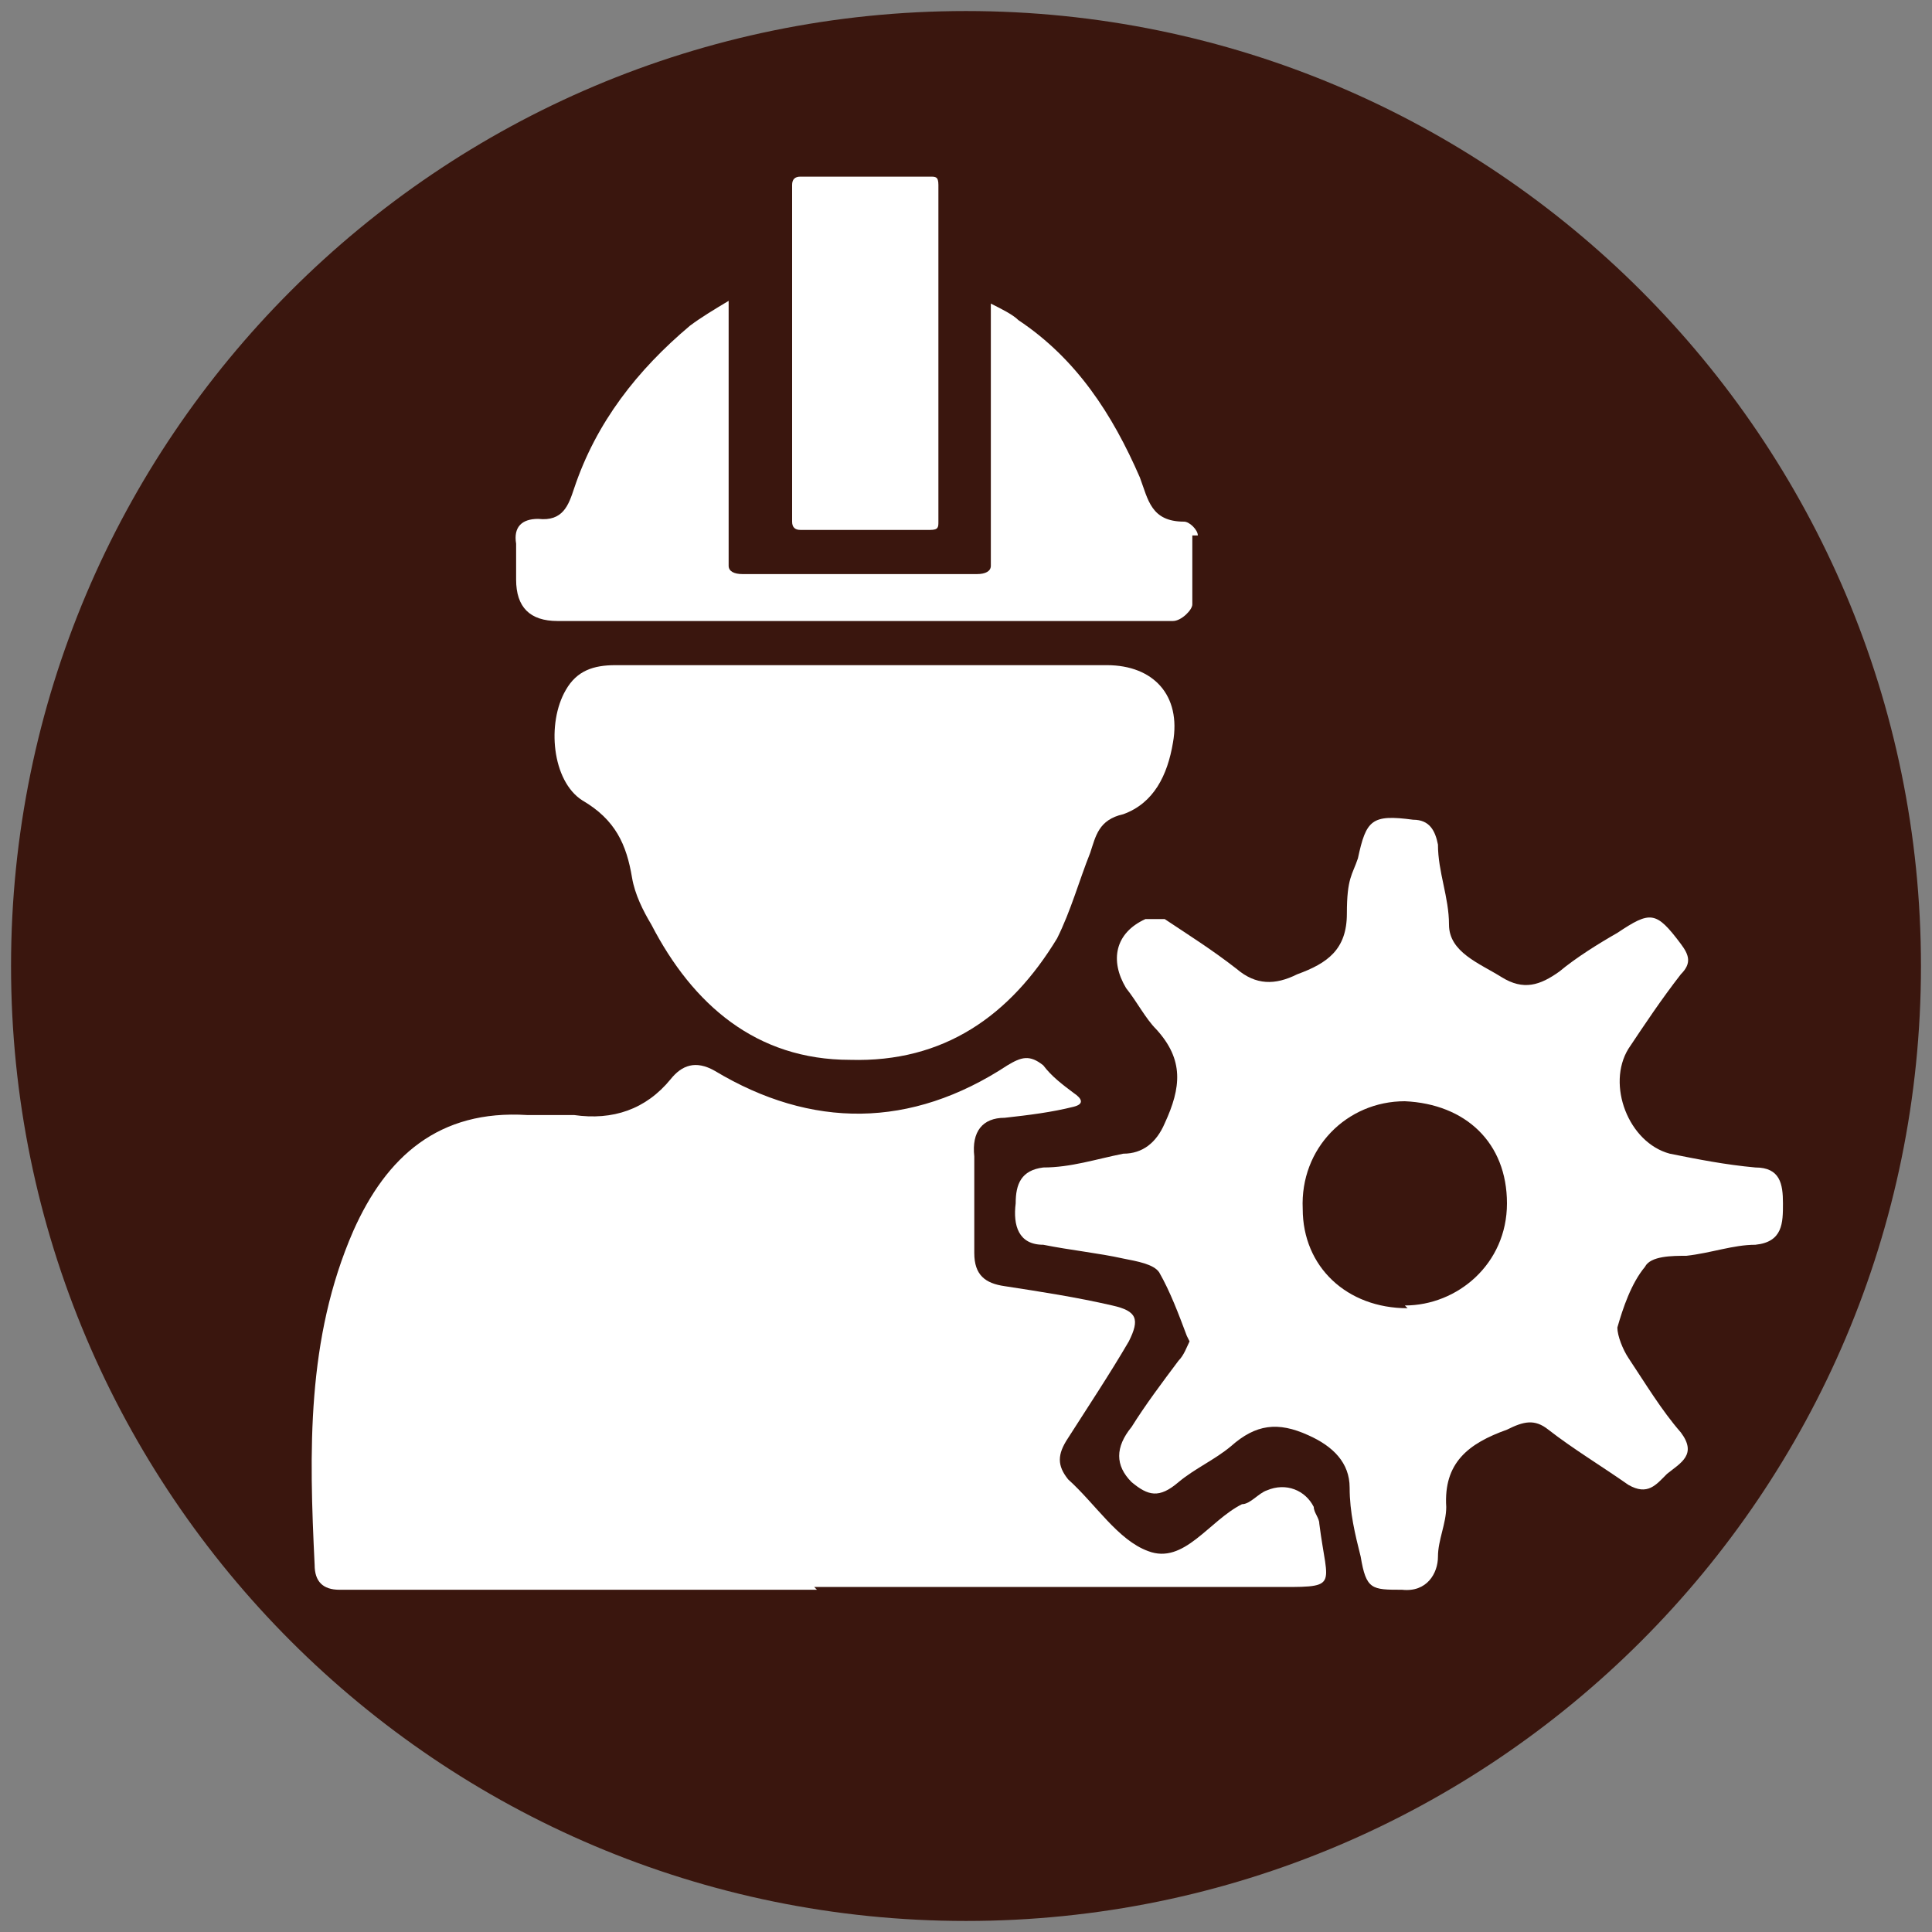 <?xml version="1.0" encoding="UTF-8"?>
<svg id="Layer_1" data-name="Layer 1" xmlns="http://www.w3.org/2000/svg" width="24.7mm" height="24.7mm" version="1.1" viewBox="0 0 70 70">
  <rect x="0" y="0" width="70" height="70" fill="#808080" stroke="none"/>
  <defs>
    <style>
      .cls-1 {
        fill: #3a160e;
      }

      .cls-1, .cls-2 {
        stroke-width: 0px;
      }

      .cls-2 {
        fill: #fff;
      }
    </style>
  </defs>
  <path class="cls-1" d="M35,.4C15.9.4.4,15.9.4,35s15.5,34.6,34.6,34.6,34.6-15.5,34.6-34.6S54.1.4,35,.4Z"/>
  <g>
    <path class="cls-2" d="M29.6,57.6H12.3c-.6,0-.9-.3-.9-.9-.2-4.1-.3-8.2,1.4-12.1,1.2-2.7,3.1-4.4,6.3-4.2h1.7c1.4.2,2.6-.2,3.5-1.3.4-.5.9-.7,1.6-.3,3.5,2.1,7.1,2.1,10.6-.2.5-.3.8-.4,1.3,0,.3.4.7.7,1.1,1,.3.2.4.4,0,.5-.8.2-1.6.3-2.5.4-.8,0-1.2.5-1.1,1.4v3.5c0,.8.4,1.1,1.1,1.2,1.3.2,2.6.4,3.9.7.9.2,1,.5.6,1.3-.7,1.2-1.5,2.4-2.2,3.5-.4.6-.4,1,0,1.5,1,.9,1.8,2.2,2.9,2.6,1.3.5,2.2-1.1,3.4-1.7.3,0,.6-.4.9-.5.7-.3,1.4,0,1.7.6,0,.2.2.4.2.6.3,2.4.8,2.3-1.8,2.3h-16.5Z"/>
    <path class="cls-2" d="M43,48.4c-.3-.8-.6-1.6-1-2.3-.2-.3-.8-.4-1.3-.5-.9-.2-1.9-.3-2.9-.5-.9,0-1.1-.7-1-1.5,0-.7.2-1.2,1-1.3,1,0,1.9-.3,2.9-.5.7,0,1.2-.4,1.5-1.1.6-1.3.7-2.3-.3-3.4-.4-.4-.7-1-1.1-1.5-.6-1-.4-2,.7-2.5.2,0,.5,0,.7,0,.9.6,1.7,1.1,2.6,1.8.7.6,1.4.6,2.2.2,1.1-.4,1.8-.9,1.8-2.2s.2-1.4.4-2c.3-1.4.5-1.6,2-1.4.6,0,.8.4.9.9,0,1,.4,1.9.4,2.9s1.1,1.4,1.9,1.9c.8.5,1.4.3,2.1-.2.6-.5,1.4-1,2.1-1.4,1.2-.8,1.4-.8,2.3.4.3.4.4.7,0,1.1-.7.9-1.3,1.8-1.9,2.7-.8,1.3,0,3.4,1.5,3.8,1,.2,2,.4,3.1.5.9,0,1,.6,1,1.3s0,1.4-1,1.5c-.8,0-1.6.3-2.5.4-.5,0-1.3,0-1.5.4-.5.6-.8,1.5-1,2.2,0,.3.2.8.4,1.1.6.9,1.2,1.9,1.9,2.7.6.8,0,1.1-.5,1.5-.4.4-.7.8-1.4.4-1-.7-2-1.3-2.9-2-.5-.4-.9-.3-1.5,0-1.4.5-2.3,1.2-2.2,2.8,0,.6-.3,1.2-.3,1.8s-.4,1.3-1.3,1.2c-1.1,0-1.3,0-1.5-1.2-.2-.8-.4-1.6-.4-2.5s-.6-1.5-1.5-1.9c-1.1-.5-1.9-.4-2.8.4-.6.5-1.3.8-1.9,1.3-.7.6-1.1.5-1.7,0q-.9-.9,0-2c.5-.8,1.1-1.6,1.7-2.4.2-.2.3-.5.4-.7h0ZM50.9,47.3c1.9,0,3.7-1.5,3.7-3.7s-1.5-3.6-3.7-3.7c-2.1,0-3.8,1.7-3.7,3.9,0,2.1,1.6,3.6,3.8,3.6h0Z"/>
    <path class="cls-2" d="M31.3,24.1h8.8c1.7,0,2.7,1.1,2.4,2.8-.2,1.2-.7,2.2-1.8,2.6-.9.2-1,.8-1.2,1.4-.4,1-.7,2.1-1.2,3.1-1.7,2.8-4.1,4.5-7.5,4.4-3.4,0-5.7-2-7.2-4.9-.3-.5-.6-1.1-.7-1.7-.2-1.2-.6-2.1-1.8-2.8-1.1-.7-1.3-2.8-.6-4,.4-.7,1-.9,1.8-.9h9.2-.2Z"/>
    <path class="cls-2" d="M34,18.9c0,.2,0,.3-.3.3h-4.7c-.2,0-.3-.1-.3-.3V6.7c0-.2.1-.3.3-.3h4.7c.2,0,.3,0,.3.3v12.2Z"/>
    <path class="cls-2" d="M43.4,19.4c0-.2-.3-.5-.5-.5-1.2,0-1.3-.8-1.6-1.6-1-2.3-2.3-4.3-4.4-5.7-.2-.2-.6-.4-1-.6v9.5c0,.2-.2.3-.5.3h-8.5c-.3,0-.5-.1-.5-.3v-9.6c-.5.3-1,.6-1.4.9-1.9,1.6-3.4,3.5-4.2,5.9-.2.6-.4,1.2-1.3,1.1-.6,0-.9.3-.8.9v1.3q0,1.5,1.5,1.5h22.3c.3,0,.7-.4.7-.6v-2.5h.2Z"/>
  </g>
</svg>